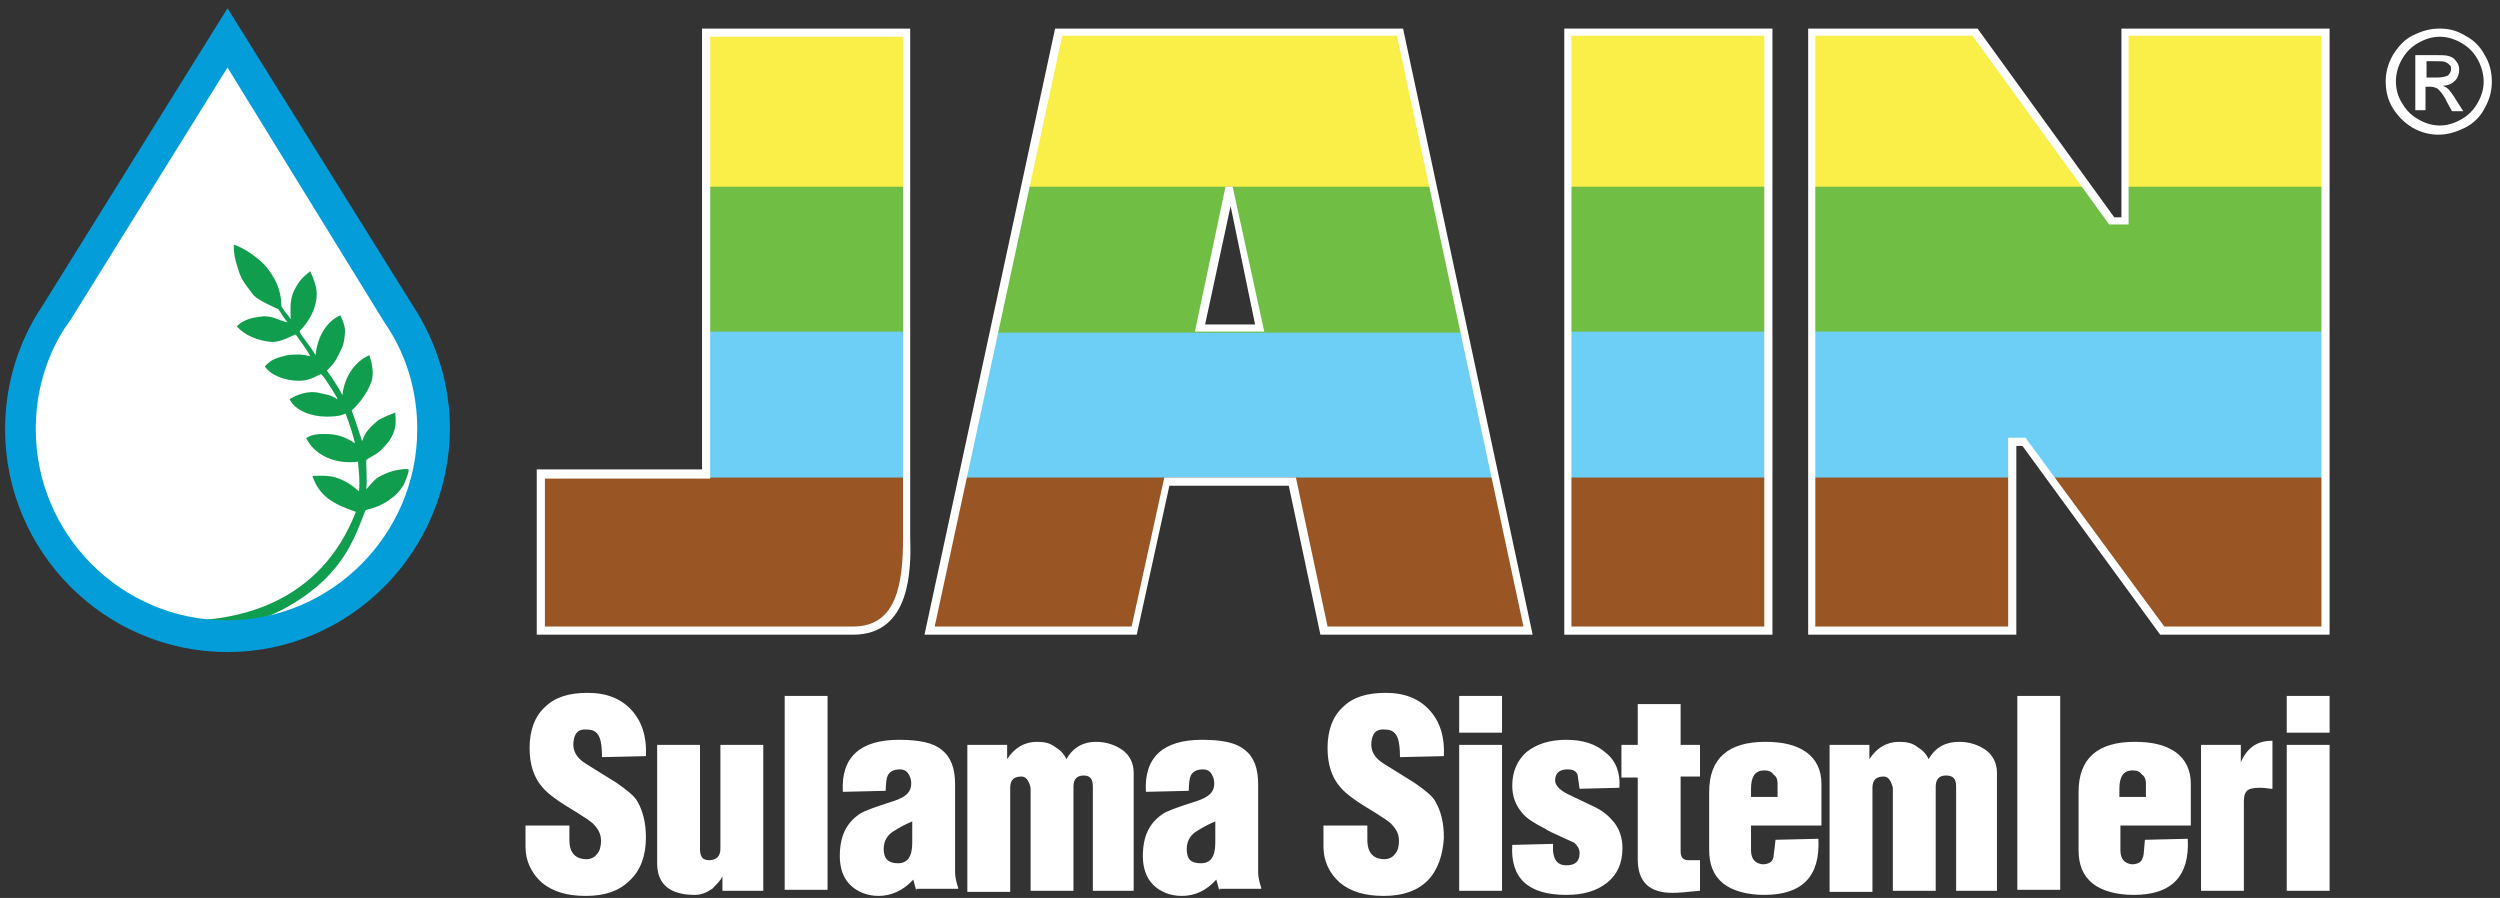 <svg width="245" height="88" viewBox="0 0 245 88" fill="none" xmlns="http://www.w3.org/2000/svg">
    <rect x="0" y="0" width="245" height="88" fill="#333333" stroke="none"/>
    <path fill-rule="evenodd" clip-rule="evenodd"
        d="M5.152 31.195L22.5 3.703L39.848 31.195L39.442 30.593C41.674 33.804 42.891 37.717 42.891 41.931C42.891 53.068 33.761 62.198 22.399 62.198C11.138 62.198 2.007 53.168 2.007 41.931C2.007 37.717 3.326 33.804 5.558 30.493L5.152 31.195Z"
        fill="white" />
    <path fill-rule="evenodd" clip-rule="evenodd"
        d="M22.906 23.971C22.906 23.971 24.326 24.372 25.949 25.978C26.964 27.182 27.573 28.386 27.573 29.991C27.877 30.593 28.283 30.894 28.485 31.295C28.485 30.392 28.384 29.69 28.688 28.787C29.094 27.784 29.601 27.182 30.413 26.58C30.717 27.382 31.123 28.085 31.022 29.188C30.819 30.994 29.601 32.198 29.398 32.399C29.196 32.6 30.312 33.703 30.92 34.807C31.123 32.901 32.036 31.496 33.355 30.894C33.862 31.998 33.862 32.299 33.761 33.101C33.659 34.004 33.355 34.406 32.949 35.208C32.645 35.71 32.442 35.911 32.036 36.312C32.036 36.312 33.051 37.717 33.558 38.72C33.659 37.516 34.37 35.61 36.196 34.807C36.398 35.409 36.703 36.513 36.398 37.416C35.79 39.021 34.775 39.924 34.471 40.225C34.877 41.329 35.486 43.235 35.486 43.235C35.79 42.332 36.196 41.931 37.007 41.228C37.413 40.927 38.732 40.426 38.732 40.426C38.732 40.426 38.833 41.329 38.732 41.83C38.529 42.834 38.022 43.436 37.312 44.138C36.804 44.64 35.891 44.941 35.891 45.142C35.891 46.145 35.993 47.048 35.891 47.951C36.804 46.947 36.804 46.847 37.717 46.446C38.529 46.044 40.051 45.844 40.051 46.044C40.051 46.346 39.746 47.148 39.544 47.55C39.036 48.252 38.935 48.453 37.92 49.155C36.601 49.958 35.891 49.857 35.79 50.058C34.775 52.767 33.964 54.673 31.732 56.881C28.181 60.192 24.123 61.396 21.08 61.697L18.138 61.797C17.833 61.697 17.529 61.697 17.225 61.596L16.109 60.794C23.515 61.195 31.427 58.988 34.877 50.158C32.848 49.456 31.326 48.754 30.616 46.647C30.616 46.647 31.935 46.546 32.746 46.747C33.761 47.048 34.37 47.449 35.181 48.151C35.283 47.048 35.181 46.446 35.08 45.242C32.949 45.543 30.819 44.64 30.007 42.934C30.616 42.533 31.225 42.533 31.935 42.533C33.051 42.533 33.862 42.834 34.775 43.436C34.775 43.235 34.268 41.529 33.862 40.526C33.254 40.827 32.544 40.827 31.935 40.827C30.515 40.827 28.891 40.225 28.384 39.121C28.993 38.72 30.21 38.218 31.326 38.519C32.138 38.72 32.239 38.62 33.051 39.121C33.254 39.222 31.833 37.014 31.529 36.713C31.326 36.513 30.717 37.315 29.297 37.315C27.978 37.315 26.558 36.814 25.949 35.911C26.558 35.208 27.268 35.008 28.181 34.807C28.993 34.707 29.601 34.707 30.413 34.907C29.906 34.004 29.398 33.402 28.993 32.8C28.891 32.7 27.573 33.603 26.558 33.503C25.341 33.402 24.022 32.901 23.21 31.998C23.92 31.195 25.036 31.095 25.848 30.994C26.862 30.994 27.268 31.396 28.181 31.596C27.674 30.994 27.573 30.693 27.268 30.292C26.558 29.991 25.036 29.289 24.732 28.787C23.92 27.683 23.616 27.382 23.312 26.279C23.007 25.376 22.906 24.874 22.906 23.971Z"
        fill="#119D4E" />
    <path
        d="M22.721 2.436L22.297 1.754L21.872 2.436L4.597 30.213C2.232 33.718 1 37.84 1 42.062C1 53.814 10.566 63.401 22.297 63.401C34.032 63.401 43.491 53.81 43.594 42.066V42.062C43.594 37.836 42.36 33.818 40.1 30.318L22.721 2.436ZM38.047 31.25L38.051 31.258L38.056 31.265L38.454 31.863C38.455 31.864 38.455 31.865 38.456 31.866C40.409 34.901 41.389 38.429 41.389 42.062C41.389 52.659 32.77 61.293 22.197 61.293C11.623 61.293 3.005 52.659 3.005 42.062C3.005 38.431 3.983 34.906 5.933 31.873L6.428 31.178L6.437 31.165L6.446 31.152L22.295 5.664L38.047 31.25Z"
        fill="#039EDA" stroke="#039EDA" />
    <path fill-rule="evenodd" clip-rule="evenodd"
        d="M88.9 45.9H69.2V46.4H53V61.8H83.6C88.5 61.8 88.8 56.6 88.8 52.6V45.9H88.9Z" fill="#995624" />
    <path fill-rule="evenodd" clip-rule="evenodd" d="M88.9 30.7H69.2V46.4H68.2V46.8H88.9V30.7Z" fill="#6DCFF6" />
    <path d="M88.9 16H69.2V32.5H88.9V16Z" fill="#71BE45" />
    <path d="M88.9 3.2H69.2V18.3H88.9V3.2Z" fill="#FAEE48" />
    <path
        d="M83.6 62.2H52.6V46H68.8V2.8H89.2V52.6C89.3 55.7 89.3 62.2 83.6 62.2ZM53.4 61.4H83.6C87.9 61.4 88.5 57.2 88.5 52.6V3.6H69.6V46.9H53.4V61.4Z"
        fill="white" />
    <path fill-rule="evenodd" clip-rule="evenodd"
        d="M117.6 32.1H123.4L120.5 18.3L117.6 32.1ZM126.6 47.2H114.3L111.1 61.8H91L103.7 3.2H137.2L149.8 61.8H129.8L126.6 47.2Z"
        fill="#6DCFF6" />
    <path fill-rule="evenodd" clip-rule="evenodd"
        d="M146.4 45.9H94.5L91.5 60.1L91.1 61.8H111.2L114.3 47.2H126.6L128.3 54.8L129.8 61.8H149.8L147 48.9L146.4 45.9Z"
        fill="#995624" />
    <path fill-rule="evenodd" clip-rule="evenodd"
        d="M143.1 30.7H123.1L123.4 32.1H117.6L117.9 30.7H97.8L94.3 46.8H146.6L143.1 30.7Z" fill="#6DCFF6" />
    <path fill-rule="evenodd" clip-rule="evenodd"
        d="M120.5 18.4L123.4 32.2H117.6L120.5 18.4ZM140 16H101L97.5 32.2L97.4 32.6H143.5L140 16Z" fill="#71BE45" />
    <path fill-rule="evenodd" clip-rule="evenodd" d="M100.5 18.3H140.5L137.2 3.2H103.8L100.5 18.3Z" fill="#FAEE48" />
    <path
        d="M90.6 62.2L103.4 2.8H137.5L150.2 62.2H129.4L126.3 47.6H114.6L111.4 62.2H90.6ZM130.1 61.4H149.3L136.9 3.5H104.1L91.6 61.4H110.9L114.1 46.8H127L130.1 61.4ZM123.9 32.5H117.1L120.1 18.3H120.8L123.9 32.5ZM118.1 31.8H123L120.6 20.2L118.1 31.8Z"
        fill="white" />
    <path d="M173.3 45.9H153.7V61.8H173.3V45.9Z" fill="#995624" />
    <path d="M173.3 30.7H153.7V46.8H173.3V30.7Z" fill="#6DCFF6" />
    <path d="M173.3 16H153.7V32.5H173.3V16Z" fill="#71BE45" />
    <path d="M173.3 3.2H153.7V18.3H173.3V3.2Z" fill="#FAEE48" />
    <path d="M173.7 62.2H153.3V2.8H173.7V62.2ZM154 61.4H172.9V3.5H154V61.4Z" fill="white" />
    <path fill-rule="evenodd" clip-rule="evenodd" d="M227.9 45.9H200.3L211.9 61.8H227.9V45.9Z" fill="#995624" />
    <path d="M197.3 45.9H177.6V61.8H197.3V45.9Z" fill="#995624" />
    <path fill-rule="evenodd" clip-rule="evenodd" d="M227.9 30.7H177.6V46.8H197.2V43.3H198.4L201 46.8H227.9V30.7Z"
        fill="#6DCFF6" />
    <path fill-rule="evenodd" clip-rule="evenodd" d="M227.9 16H208.2V21.7H207L202.8 16H177.6V32.5H227.9V16Z"
        fill="#71BE45" />
    <path fill-rule="evenodd" clip-rule="evenodd" d="M177.6 18.3H204.5L193.6 3.2H177.6V18.3Z" fill="#FAEE48" />
    <path d="M227.8 3.2H208.2V18.3H227.8V3.2Z" fill="#FAEE48" />
    <path
        d="M228.2 62.2H211.7L198.2 43.7H197.6V62.2H177.2V2.8H193.8L207.2 21.3H207.9V2.8H228.3V62.2H228.2ZM212.1 61.4H227.5V3.5H208.6V22H206.7L193.3 3.5H177.9V61.4H196.8V42.9H198.5L212.1 61.4Z"
        fill="white" />
    <path fill-rule="evenodd" clip-rule="evenodd"
        d="M239.1 2.8C240 2.8 240.8 3 241.6 3.5C242.4 3.9 243.1 4.6 243.5 5.4C244 6.2 244.2 7.1 244.2 8C244.2 8.9 244 9.7 243.5 10.6C243.1 11.4 242.4 12.1 241.6 12.5C240.8 12.9 239.9 13.2 239 13.2C238.1 13.2 237.3 13 236.4 12.5C235.6 12 235 11.4 234.5 10.6C234 9.8 233.8 8.9 233.8 8C233.8 7.1 234 6.3 234.5 5.4C235 4.6 235.6 3.9 236.4 3.5C237.4 3 238.2 2.8 239.1 2.8ZM239.1 3.6C238.4 3.6 237.7 3.8 237 4.2C236.3 4.6 235.8 5.1 235.4 5.8C235 6.5 234.8 7.2 234.8 8C234.8 8.7 235 9.5 235.4 10.1C235.8 10.8 236.3 11.3 237 11.7C237.7 12.1 238.4 12.3 239.1 12.3C239.8 12.3 240.5 12.1 241.2 11.7C241.9 11.3 242.4 10.8 242.8 10.1C243.2 9.4 243.4 8.7 243.4 8C243.4 7.3 243.2 6.5 242.8 5.8C242.4 5.1 241.9 4.6 241.2 4.2C240.5 3.8 239.8 3.6 239.1 3.6ZM236.8 10.8H237.7V8.5H238.2C238.5 8.5 238.7 8.6 238.9 8.7C239.1 8.9 239.5 9.3 239.8 10L240.3 10.9H241.4L240.7 9.8C240.4 9.3 240.1 8.9 239.9 8.7C239.8 8.6 239.6 8.5 239.4 8.4C239.9 8.4 240.3 8.2 240.6 7.9C240.9 7.6 241 7.2 241 6.8C241 6.5 240.9 6.2 240.7 6C240.5 5.7 240.3 5.6 240 5.5C239.7 5.4 239.2 5.4 238.6 5.4H236.7V10.8H236.8ZM237.7 7.6H238.8C239.3 7.6 239.7 7.5 239.9 7.4C240.1 7.2 240.2 7 240.2 6.8C240.2 6.6 240.2 6.5 240.1 6.4C240 6.3 239.9 6.2 239.7 6.1C239.5 6 239.2 6 238.8 6H237.8V7.6H237.7Z"
        fill="white" />
    <path fill-rule="evenodd" clip-rule="evenodd"
        d="M57.4 87.8C59.3 87.8 60.7 87.3 61.7 86.3C62.8 85.3 63.3 83.8 63.3 82.1C63.3 80.6 63 79.5 62.5 78.6C62.2 78 61.4 77.4 60.4 76.7L57.5 74.9C56.5 74.3 56.1 73.6 56.2 72.7C56.3 71.8 56.7 71.4 57.6 71.5C58.2 71.5 58.6 71.8 58.8 72.4C58.9 72.7 59 73.3 59 74.2L63.3 74.1C63.4 72.2 62.9 70.7 61.9 69.6C60.9 68.5 59.5 67.9 57.6 67.9C55.8 67.9 54.4 68.3 53.4 69.3C52.4 70.2 51.9 71.6 51.9 73.3C51.9 74.9 52.3 76.2 53.2 77.2C53.7 77.8 54.8 78.6 56.5 79.6C57.3 80.1 57.9 80.5 58.1 80.7C58.6 81.2 58.9 81.7 58.9 82.4C58.9 82.9 58.8 83.4 58.5 83.7C58.3 84 57.9 84.2 57.5 84.2C56.4 84.2 55.8 83.6 55.8 82.3V80.9H51.5V83C51.5 84.4 52.1 85.6 53.1 86.5C54.2 87.4 55.6 87.8 57.4 87.8ZM70.8 85.9V87.3H74.8V73H70.6V83.2C70.6 83.9 70.2 84.3 69.5 84.3C68.9 84.3 68.6 84 68.6 83.2V73H64.4V84.6C64.4 86.7 65.7 87.7 68.1 87.7C68.7 87.7 69.2 87.5 69.8 87.1L69.8 87.1C70.2 86.7 70.6 86.3 70.8 85.9ZM81.1 68.2H76.9V87.2H81.1V68.2ZM89.5 86.2L89.8 87.3V87.1H93.9V87C93.7 86.4 93.6 85.9 93.6 85.5V76.9C93.6 75.3 93.2 74.2 92.3 73.5C91.5 72.8 90.1 72.5 88.1 72.5C84.3 72.5 82.4 74.2 82.6 77.6L86.8 77.5C86.8 76.7 86.9 76.2 87 76C87.2 75.6 87.6 75.4 88.2 75.4C88.5 75.4 88.8 75.5 89 75.8C89.2 76.1 89.3 76.4 89.3 76.8C89.3 77.6 88.8 78.1 87.6 78.5C85.7 79.1 84.6 79.5 84.2 79.8C82.9 80.7 82.3 82 82.3 83.9C82.3 85 82.6 86 83.3 86.7C84 87.4 85 87.8 86.1 87.8C87.3 87.8 88.5 87.3 89.5 86.2ZM87.5 81.5C88.3 81 88.9 80.7 89.4 80.5V82.6C89.4 84 88.9 84.6 88 84.6C87.1 84.6 86.6 84.2 86.6 83.2C86.6 82.5 86.9 81.9 87.5 81.5ZM107.1 87.3V77.1C107.1 76.3 106.8 76 106.2 76C105.5 76 105.2 76.4 105.2 77.1V87.3H101V77.2C100.8 76.4 100.5 76.1 100.1 76.1C99.4 76.1 99 76.4 99 77.2V87.4H94.8V73H98.7V74.4C99.4 73.3 100.4 72.7 101.6 72.7C102.3 72.7 102.9 72.8 103.4 73.2C103.9 73.5 104.3 73.9 104.5 74.4C105.2 73.2 106.2 72.7 107.4 72.7C108.4 72.7 109.3 73 110 73.5C110.7 74 111.1 74.8 111.1 75.7V87.3H107.1ZM119.2 86.2L119.5 87.3V87.1H123.6V87C123.4 86.4 123.3 85.9 123.3 85.5V76.9C123.3 75.3 122.9 74.2 122 73.5C121.2 72.8 119.8 72.5 117.8 72.5C114 72.5 112.1 74.2 112.3 77.6L116.5 77.5C116.5 76.7 116.6 76.2 116.7 76C116.9 75.6 117.3 75.4 117.9 75.4C118.2 75.4 118.5 75.5 118.7 75.8C118.9 76.1 119 76.4 119 76.8C119 77.6 118.5 78.1 117.3 78.5C115.4 79.1 114.3 79.5 113.9 79.8C112.6 80.7 112 82 112 83.9C112 85 112.3 86 113 86.7C113.7 87.4 114.7 87.8 115.8 87.8C117.1 87.8 118.2 87.3 119.2 86.2ZM117.2 81.5C118 81 118.6 80.7 119.1 80.5V82.6C119.1 84 118.6 84.6 117.7 84.6C116.7 84.6 116.3 84.2 116.3 83.2C116.3 82.5 116.6 81.9 117.2 81.5ZM139.9 86.3C138.9 87.3 137.5 87.8 135.6 87.8C133.8 87.8 132.4 87.4 131.3 86.5C130.3 85.6 129.7 84.4 129.7 83V80.9H134V82.3C134 83.6 134.6 84.2 135.7 84.2C136.1 84.2 136.5 84 136.7 83.7C137 83.4 137.1 82.9 137.1 82.4C137.1 81.7 136.8 81.2 136.3 80.7C136.1 80.5 135.5 80.1 134.7 79.6C133 78.6 131.9 77.8 131.4 77.2C130.5 76.2 130.1 74.9 130.1 73.3C130.1 71.6 130.6 70.2 131.6 69.3C132.6 68.3 134 67.9 135.8 67.9C137.7 67.9 139.1 68.5 140.1 69.6C141.1 70.7 141.6 72.2 141.5 74.1L137.2 74.2C137.2 73.3 137.1 72.7 137 72.4C136.8 71.8 136.4 71.5 135.8 71.5C134.9 71.4 134.5 71.8 134.4 72.7C134.3 73.6 134.7 74.3 135.7 74.9L138.6 76.7C139.6 77.4 140.4 78 140.7 78.6C141.2 79.5 141.5 80.6 141.5 82.1C141.4 83.8 140.9 85.3 139.9 86.3ZM147.2 68.2H143V71.8H147.2V68.2ZM147.2 73H143V87.3H147.2V73ZM157.5 86.5C156.5 87.3 155.2 87.7 153.5 87.7C149.8 87.7 148 86.1 148.2 82.8L152.2 82.7C152.1 84.2 152.6 84.8 153.5 84.8C154.4 84.8 154.8 84.4 154.8 83.6C154.8 83.2 154.6 82.9 154.3 82.6C153.847 82.388 153.439 82.204 153.08 82.042L153.079 82.042L153.079 82.042L153.079 82.042C152.25 81.667 151.679 81.409 151.4 81.2C150.4 80.7 149.6 80.2 149.2 79.7C148.5 78.9 148.2 78 148.2 77C148.2 75.6 148.7 74.5 149.6 73.7C150.6 72.9 151.9 72.5 153.5 72.5C155.1 72.5 156.4 72.9 157.4 73.8C158.4 74.6 158.8 75.8 158.7 77.2L154.8 77.3C154.743 76.848 154.687 76.491 154.649 76.249L154.648 76.249C154.619 76.062 154.6 75.943 154.6 75.9C154.4 75.5 154.1 75.4 153.6 75.4C152.8 75.4 152.4 75.8 152.4 76.5C152.4 76.9 152.8 77.4 153.6 77.8L156.1 79C157 79.4 157.6 79.9 158.1 80.5C158.7 81.2 159 82.1 159 83.1C159 84.6 158.5 85.7 157.5 86.5ZM160.5 84.2C160.5 86.4 161.6 87.5 163.9 87.5C164.521 87.5 165.3 87.421 166.167 87.334L166.5 87.3H166.6V84.3H166.5H165.5C164.9 84.3 164.7 84 164.7 83.4V76.1H166.6V73H164.7V69H160.5V73H158.9V76.2H160.5V84.2ZM171.6 80.9V83.3C171.6 84.2 172 84.6 172.7 84.7C173.3 84.7 173.7 84.5 173.8 84C173.8 83.961 173.815 83.846 173.84 83.661L173.84 83.66C173.878 83.371 173.939 82.91 174 82.3L178.2 82.2C178.4 85.9 176.6 87.7 172.9 87.7C171.2 87.7 169.8 87.3 168.9 86.6C167.9 85.8 167.5 84.7 167.5 83.3V77.6C167.5 74.3 169.4 72.7 173 72.7C174.7 72.7 176 73 177 73.7C178 74.4 178.5 75.5 178.5 76.8V80.9H171.6ZM174.2 76.8C174.2 76.4 174.1 76.1 173.8 75.9C173.6 75.6 173.3 75.5 172.9 75.5C172 75.5 171.6 76.1 171.6 77.3V78.1H174.2V76.8ZM191.7 77.1V87.3H195.7V75.7C195.7 74.8 195.3 74 194.6 73.5C193.9 73 193 72.7 192 72.7C190.7 72.7 189.7 73.2 189 74.4C188.8 73.9 188.4 73.5 187.9 73.2C187.4 72.8 186.8 72.7 186.1 72.7C184.9 72.7 183.9 73.3 183.2 74.4V73H179.3V87.4H183.5V77.2C183.5 76.4 183.9 76.1 184.6 76.1C185 76.1 185.3 76.4 185.5 77.2V87.3H189.7V77.1C189.7 76.4 190 76 190.7 76C191.4 76 191.7 76.3 191.7 77.1ZM201.9 68.2H197.7V87.2H201.9V68.2ZM207.8 83.3V80.9H214.7V76.8C214.7 75.5 214.2 74.4 213.2 73.7C212.2 73 210.9 72.7 209.2 72.7C205.6 72.7 203.7 74.3 203.7 77.6V83.3C203.7 84.7 204.1 85.8 205.1 86.6C206 87.3 207.4 87.7 209.1 87.7C212.8 87.7 214.6 85.9 214.4 82.2L210.2 82.3C210.167 82.633 210.144 82.922 210.126 83.163C210.089 83.644 210.067 83.933 210 84C209.9 84.5 209.5 84.7 208.9 84.7C208.2 84.6 207.8 84.2 207.8 83.3ZM209.9 75.9C210.2 76.1 210.3 76.4 210.3 76.8V78.1H207.7V77.3C207.7 76.1 208.1 75.5 209 75.5C209.4 75.5 209.7 75.6 209.9 75.9ZM221.5 77.2C220.8 77.2 220.4 77.3 220.2 77.5C220 77.7 219.9 78 219.9 78.5V87.3H215.7V73H219.6V74.7C220.2 73.3 221.2 72.6 222.6 72.6H222.7V77.3H222.6C222.523 77.3 222.415 77.285 222.283 77.267C222.075 77.237 221.806 77.2 221.5 77.2ZM228.3 68.2H224.1V71.8H228.3V68.2ZM228.3 73H224.1V87.3H228.3V73Z"
        fill="white" />
</svg>